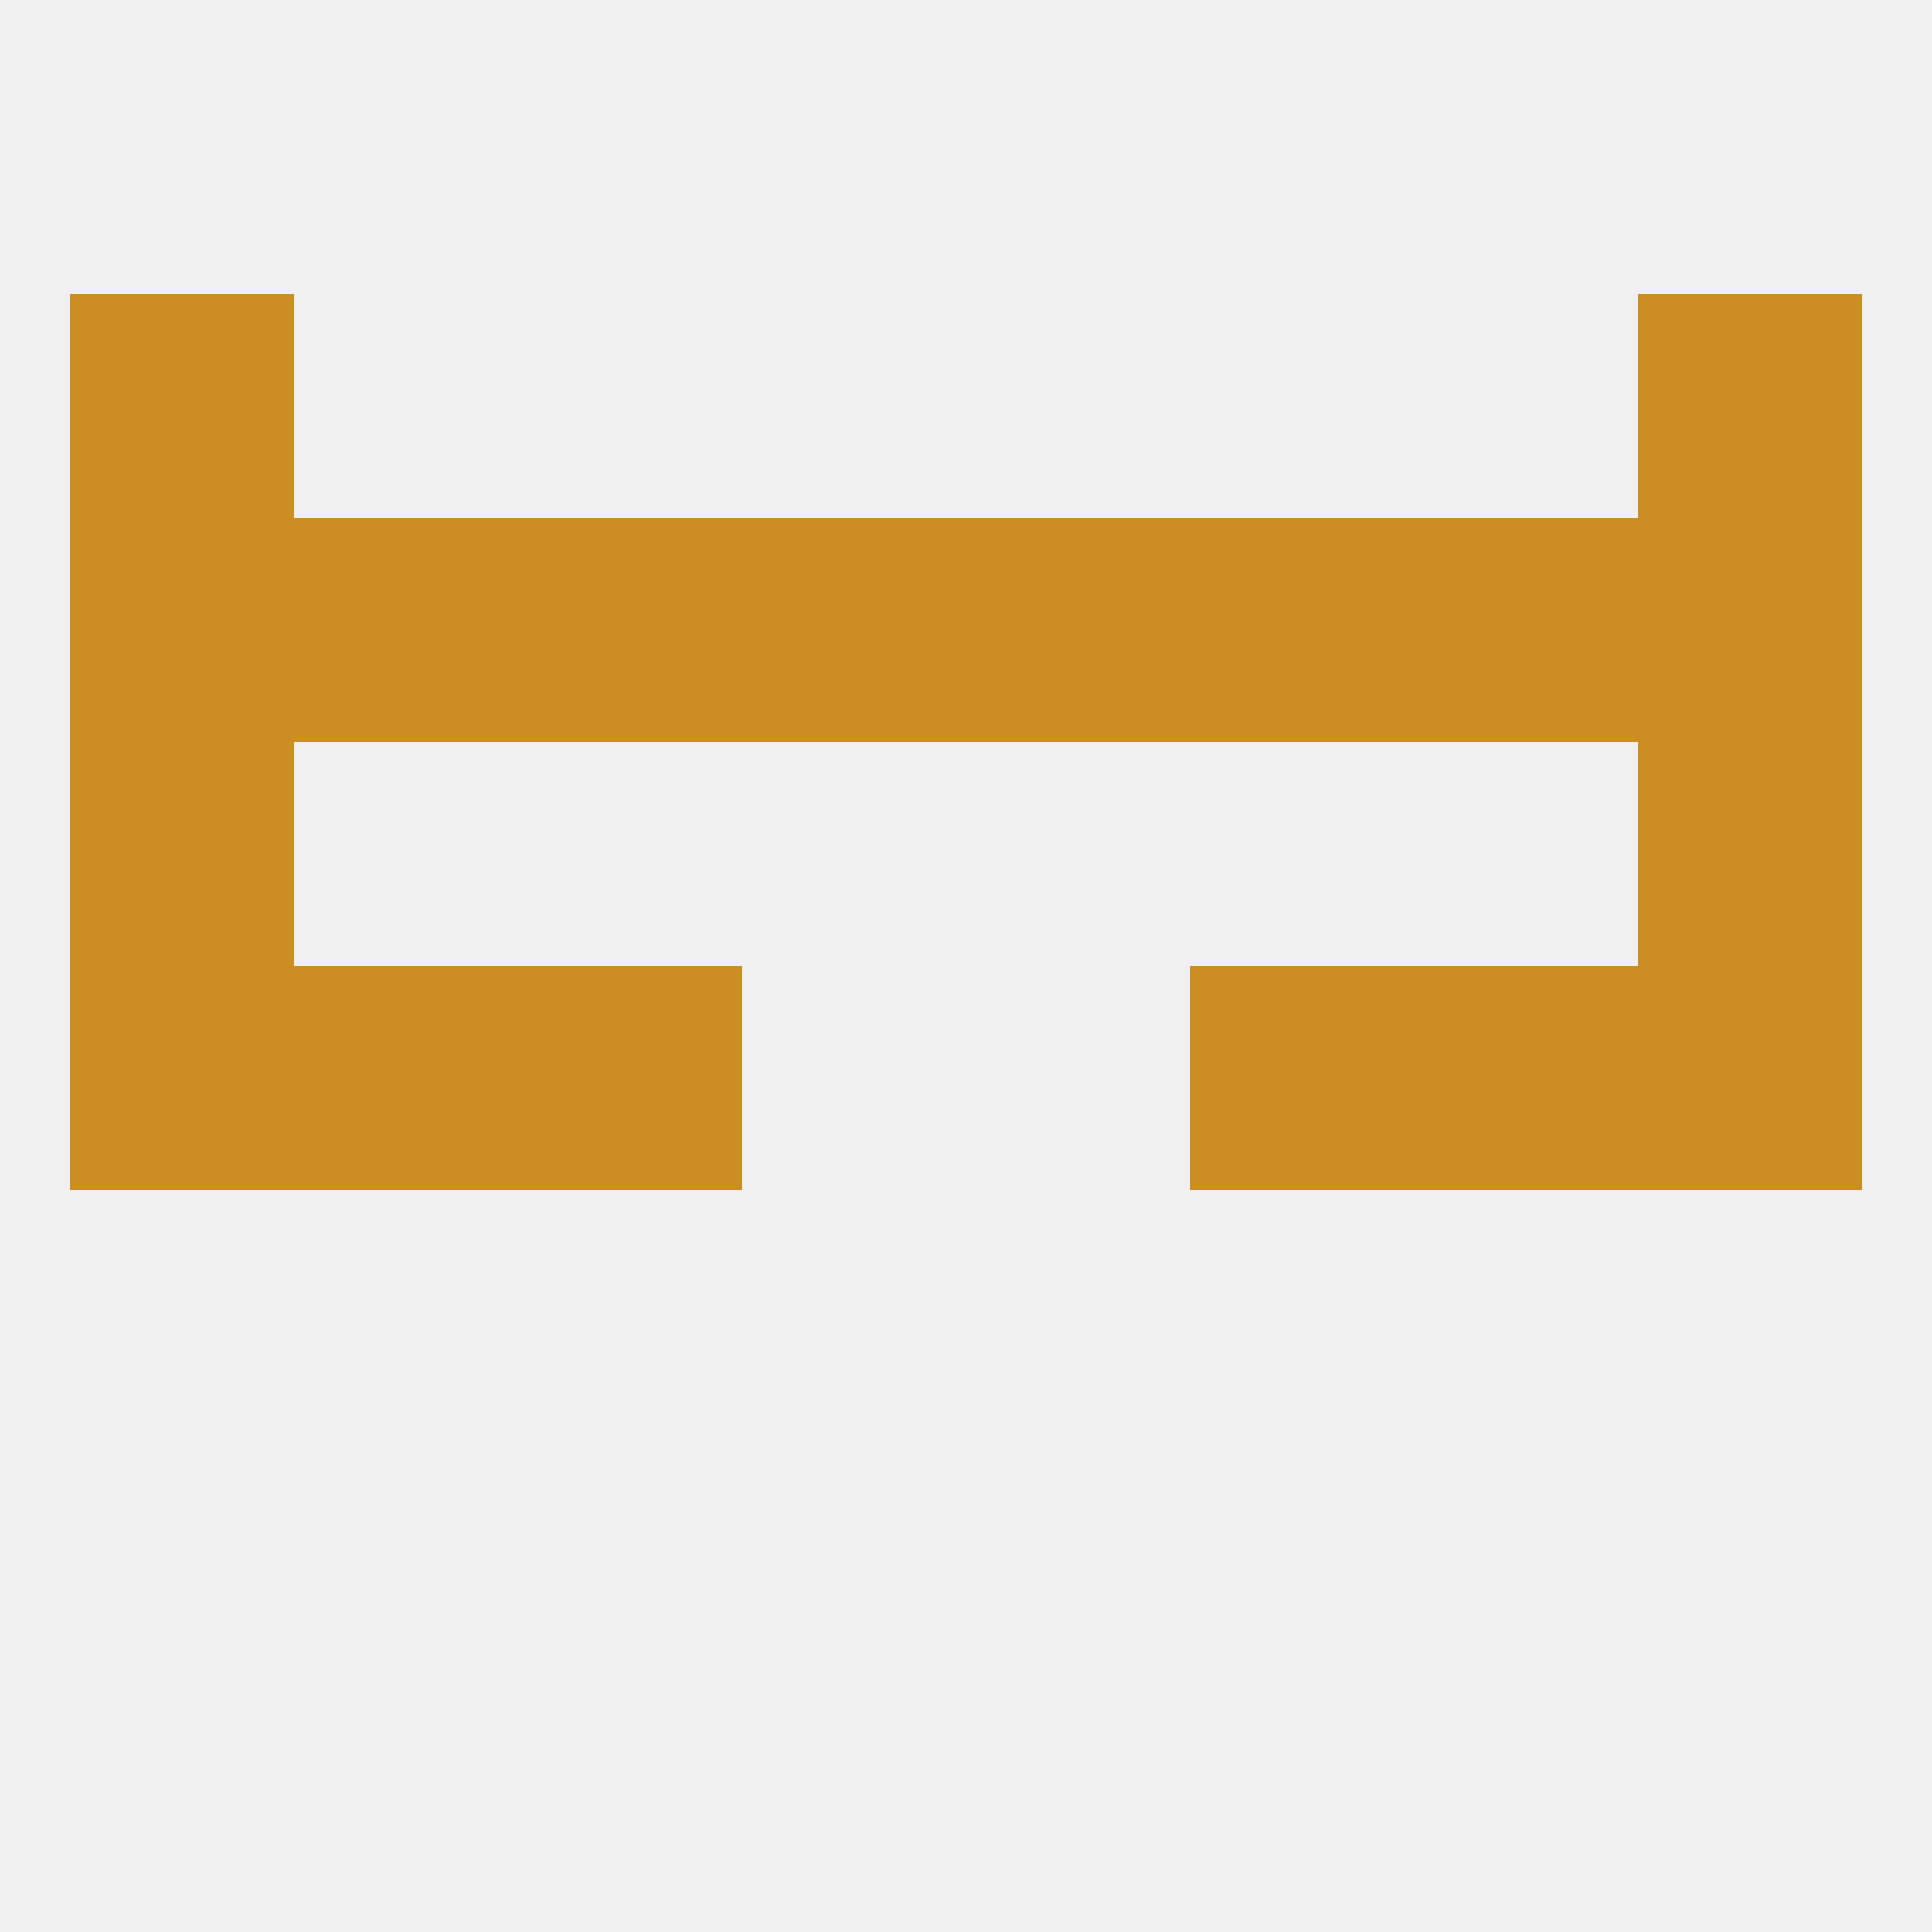 
<!--   <?xml version="1.0"?> -->
<svg version="1.1" baseprofile="full" xmlns="http://www.w3.org/2000/svg" xmlns:xlink="http://www.w3.org/1999/xlink" xmlns:ev="http://www.w3.org/2001/xml-events" width="250" height="250" viewBox="0 0 250 250" >
	<rect width="100%" height="100%" fill="rgba(240,240,240,255)"/>

	<rect x="9" y="125" width="29" height="29" fill="rgba(204,142,34,255)"/>
	<rect x="212" y="125" width="29" height="29" fill="rgba(204,142,34,255)"/>
	<rect x="38" y="125" width="29" height="29" fill="rgba(204,142,34,255)"/>
	<rect x="183" y="125" width="29" height="29" fill="rgba(204,142,34,255)"/>
	<rect x="67" y="125" width="29" height="29" fill="rgba(204,142,34,255)"/>
	<rect x="154" y="125" width="29" height="29" fill="rgba(204,142,34,255)"/>
	<rect x="9" y="96" width="29" height="29" fill="rgba(204,142,34,255)"/>
	<rect x="212" y="96" width="29" height="29" fill="rgba(204,142,34,255)"/>
	<rect x="212" y="67" width="29" height="29" fill="rgba(204,142,34,255)"/>
	<rect x="96" y="67" width="29" height="29" fill="rgba(204,142,34,255)"/>
	<rect x="67" y="67" width="29" height="29" fill="rgba(204,142,34,255)"/>
	<rect x="154" y="67" width="29" height="29" fill="rgba(204,142,34,255)"/>
	<rect x="183" y="67" width="29" height="29" fill="rgba(204,142,34,255)"/>
	<rect x="125" y="67" width="29" height="29" fill="rgba(204,142,34,255)"/>
	<rect x="38" y="67" width="29" height="29" fill="rgba(204,142,34,255)"/>
	<rect x="9" y="67" width="29" height="29" fill="rgba(204,142,34,255)"/>
	<rect x="9" y="38" width="29" height="29" fill="rgba(204,142,34,255)"/>
	<rect x="212" y="38" width="29" height="29" fill="rgba(204,142,34,255)"/>
</svg>